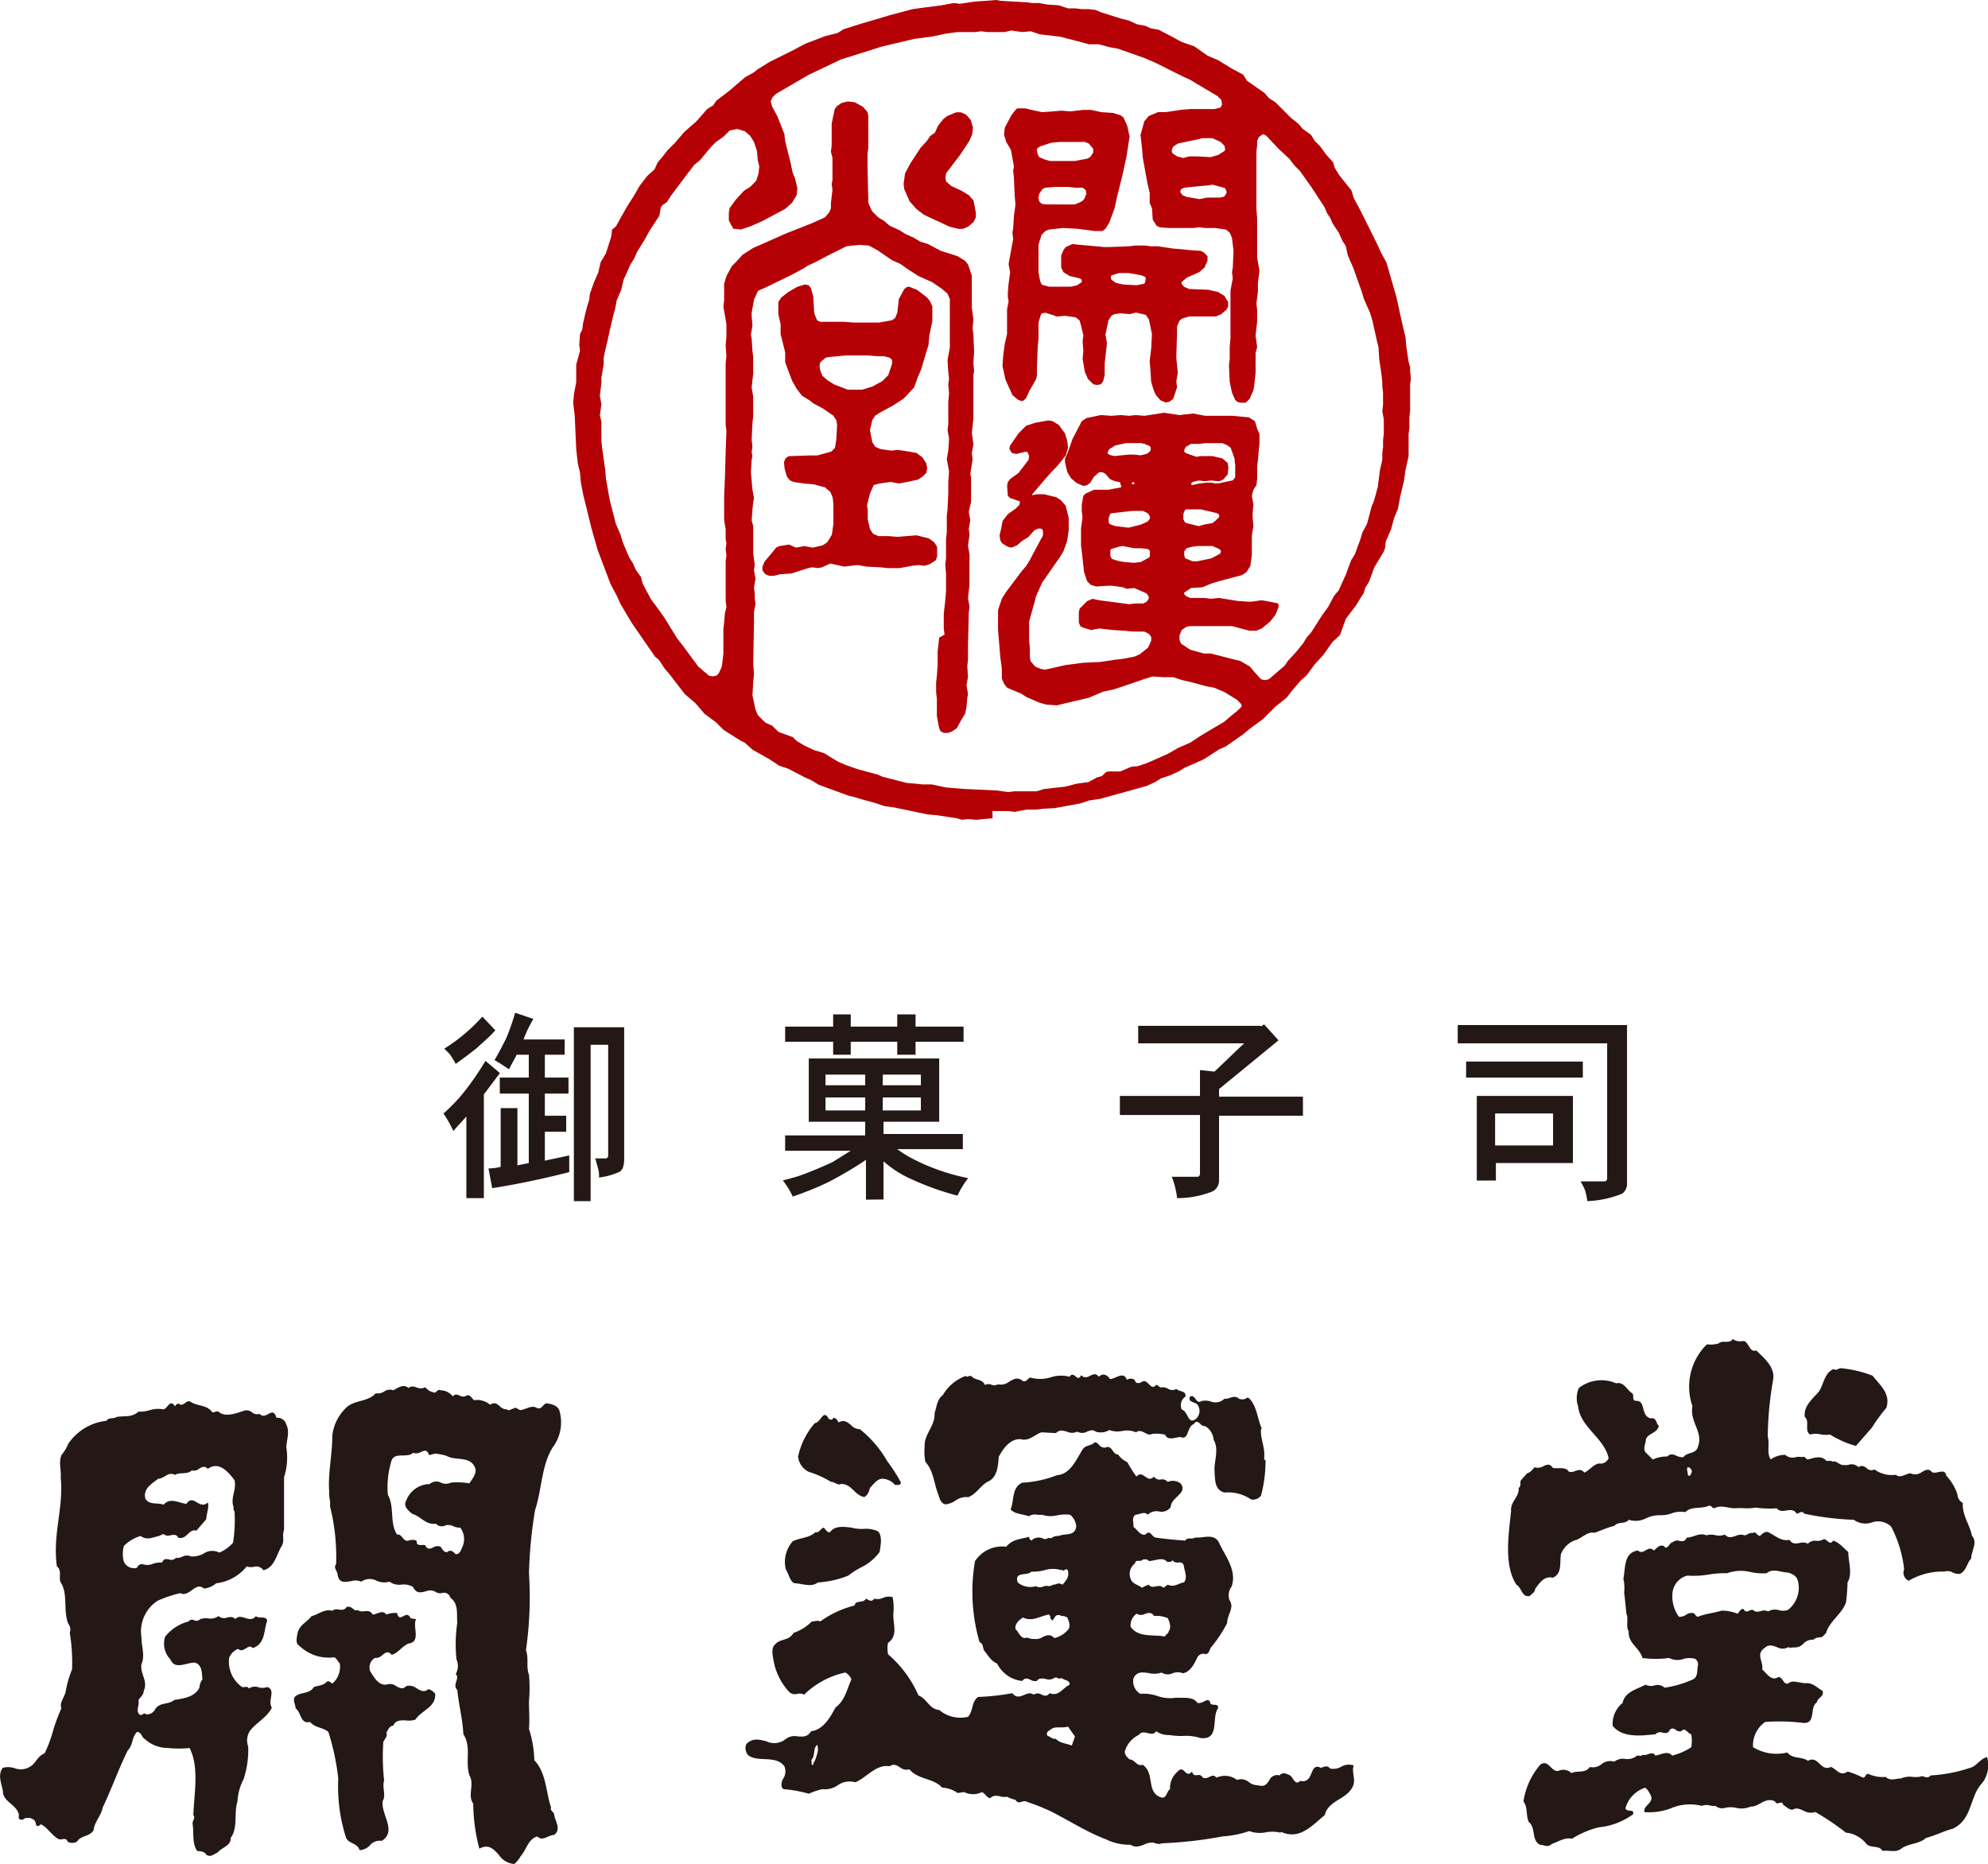 <svg height="98.443" viewBox="0 0 105 98.443" width="105" xmlns="http://www.w3.org/2000/svg"><path d="m97.453 43.018-.483.04-.363.04-.443-.04-.322.04-.282-.081-1.047-.161-.483-.04-1.73-.362-.564-.081-.483-.161-.725-.2-.4-.121-.328-.081-1.531-.564-.4-.242-.362-.161-.846-.443-.483-.161-.483-.322-.926-.524-.4-.362-.242-.121-.886-.564-.4-.4-.6-.443-.483-.564-.564-.483-.806-1.047-.242-.282-.322-.483-.2-.161-1.224-1.776-.6-1.007-.2-.443-.322-.6-.685-1.812-.322-1.128-.447-1.817-.121-.644-.04-.483-.121-.524-.04-.363-.04-.363-.04-.886-.04-.886-.081-.685.04-.443.121-.644v-.926l.2-.725-.04-.322.04-.564.121-.242.04-.322.121-.524.081-.322.121-.4.04-.322.2-.564.242-.564.121-.524.282-.483.282-.886.04-.363.2-.161.564-1.007.2-.322.161-.242.322-.564.4-.524.4-.363.161-.363.242-.282.282-.363.4-.4.483-.564.644-.564.564-.644.322-.2.161-.242.685-.524.846-.725.443-.242.2-.161.322-.2.322-.2 1.208-.6.685-.363 1.047-.4.644-.161.322-.2.886-.282.685-.2.806-.242 1.264-.338.6-.081.926-.121.65-.12.322.04.806-.121.644-.04.483-.04.2.04.644.04.725.04.322.04h.362l.443.081.6.04.483.161h.4l.322.04h.362l.362.04.282.121.886.282.282.081.322.081.443.2.443.081.242.121.443.081.765.4.443.242.685.242.685.483.564.242.725.443.6.322.2.322.926.644.242.282.322.2.846.846.362.282.242.282.443.322.2.322.282.282.322.443.363.4.081.282.242.4.645.806.121.4.322.6.524 1.047.4.806.161.362.322.6.524 1.813.282 1.289.2.846.04.483.121.806.08.282v.2l.04.4-.04.322v1.41l-.04.322v.553l-.04.322v1.168l-.161.725-.081.564-.2.846-.121.644-.2.483-.161.6-.282.644-.04.362-.081.2-.483.806-.282.765-.2.322-.081.282-.161.242-.242.4-.524.685-.081.2-.242.685-.4.363-.483.685-.443.483-.443.6-.282.242-.242.282-.242.282-.282.363-.6.483-.644.644-.765.564-.282.242-.926.644-.362.161-.806.524-.362.161-.644.282-.322.2-.443.2-.483.161-.322.2-.443.2-1.007.282-1.45.4-.564.081-.483.161-1.329.242-.644.04-.322.04h-.524l-.644.121-.322-.04h-.846m.242-1.087.6.081.322-.04h1.168l.4-.121.362-.04.725-.081.644-.161.6-.081.443-.242.282-.081.2-.2.121-.04h.644l.564-.242.363-.04.483-.161.363-.161.725-.322.564-.322.644-.282.483-.322.806-.483.483-.282.282-.242.443-.362.2-.2v-.081l-.04-.081-.2-.2-.644-.4-.564-.242-.443-.081-.725-.2-.524-.121-.462-.151h-.524l-.564-.04-.4.121-1.168.4-.483.161-.564.121-.765.322-1.692.4-.564-.04-.4-.121-.644-.282-.242-.161-.282-.121-.483-.2-.161-.2-.121-.282v-.524l-.081-.6-.081-.967-.04-.483v-1.049l.2-.6.2-.322.846-1.128.242-.282.2-.322.121-.242.282-.524.282-.524v-.242l-.04-.081-.081-.04h-.123l-.2.081-.322.363-.322.2-.282.242-.282.121-.2-.04-.322-.2-.081-.161-.04-.242.081-.322.081-.443.282-.363.4-.282.2-.2.04-.161-.04-.04-.483-.161-.121-.121-.04-.524.04-.2.121-.161.443-.322.524-.685.04-.2-.081-.2-.081-.04-.524.121-.2-.04-.081-.081-.081-.161.04-.161.443-.644.4-.4.483-.161.685-.121.242.04.322.2.322.443.121.4.04.362-.121.4-.282.363-.242.282-.2.2-.322.363-.725.846v.04h.04l.2-.04h.4l.644.161.242.161.242.282.161.644v.644l-.081.564-.2.564-.2.322-.926 1.329-.322.725-.081.322-.081.282-.2.725v1.047l.04.322v.524l.04.2.242.282.282.121.242.04 1.087-.242.926-.121.886-.04.806-.121.362-.04.644-.121.282-.121.448-.36.161-.363v-.2l-.121-.161-.242-.121h-.644l-.362-.04-.644-.04-.725-.081-.443.081-.4-.121-.161-.081-.081-.2v-.524l.04-.2.4-.4.282-.121.4.081.926.121.6.081.362-.04h.4l.161-.081.121-.161v-.129l-.121-.161-.644-.282-.4.04-.2-.081-.564-.081h-.2l-.644.04-.282-.081-.2-.2-.161-.483-.04-.362-.081-.725-.04-.322v-.886l.081-.6-.04-.322v-.363l.081-.443.121-.121.443-.2h.765l.2-.04.443-.081.04-.04-.081-.242-.242-.04-.282-.121-.242-.282-.161-.081h-.161l-.282.242-.2.322-.161.121-.2.04-.363-.161-.282-.242-.2-.322-.121-.524v-.2l.161-.362.242-.685.483-.926.242-.161.765-.161.564.04.483-.04.443.04.362-.04.443.04 1.047-.161.806.121.725-.081.644.121h1.45l.846.081.322.2.121.4.121.282v.524l-.04.363-.04.483-.04.322v.644l-.04.363-.161.242-.081.322.081.443-.04.483v.2l.04.483-.081.483v1.047l-.081.564-.2.322-.242.161-1.208.322-.4.121-.483.2-.6.04-.362.242v.081l.121.121.2.081h.765l.322.04.443-.04.242.04.765.121.644.04.6-.081.644.121.2.04.04.081v.121l-.161.4-.282.362-.443.362-.282.121h-.363l-.322-.081-.6-.161h-2.215l-.2.04-.242.161-.121.282v.242l.081.2.483.322.725.2h.363l1.571.4.483.282.242.282.363.4.2.04.2-.04.564-.483.282-.242.161-.242.443-.483.362-.443.2-.322.242-.282.564-.886.322-.443.322-.6.242-.282.121-.282.242-.524.282-.765.2-.322.282-.765.121-.4.242-.443.242-.926.121-.282.2-.725.121-.926.121-.524v-.362l.04-.322v-.362l.04-.322v-.765l-.081-.443.04-.322v-.644l-.04-.363v-.2l-.04-.4-.121-.806-.04-.644-.081-.322-.242-1.088-.121-.4-.322-.725-.121-.4-.443-1.249-.282-.644-.121-.524-.161-.242-.2-.443-.322-.483-.121-.282-.161-.242-.161-.362-.685-1.047-.6-.846-.29-.292-.282-.363-.564-.524-.644-.685-.161-.081-.081.04-.161.121-.081.2v.242l-.04.322v3.021l.04.483v2.094l.121.685-.081.644v.483l-.081.6.04.322v.656l-.081.725.081.6-.081.322v1.053l-.081.725-.04.2-.2.443-.2.2h-.242l-.2-.04-.121-.121-.161-.363-.121-.564-.04-.886.04-.322v-.644l.04-.483v-2.5l.121-.644-.04-.322.04-.242.04-.886-.081-.685-.121-.282-.2-.161-.564-.081h-.524l-.322-.04-.322.04h-1.289l-.483-.04-.161-.081-.2-.322-.04-.6-.121-.282v-.527l-.121-.524-.242-1.329-.04-.483-.081-.725.2-.725.242-.282.483-.2h.4l.808-.122.483-.04h1.289l.322-.081.081-.161-.04-.242-.2-.2-1.49-.886-.282-.121-.967-.483-.564-.282-.564-.242-1.368-.484-.443-.081-.6-.161h-.524l-.282-.081-1.251-.322-1.05-.12-.483-.161-.443.04-.6-.081-.322.081h-.926l-.322-.04-.322.04h-.932l-.6.081-.765.161-.926.121-1.692.4-2.175.685-1.692.806-1.736 1.008-.2.2-.081.2.081.282.282.524.362.926.04.363.282 1.128.121.564.121.282.121.524-.04.363-.242.4-.362.322-1.208.644-.644.282-.483.161-.4-.04-.121-.2-.121-.242v-.4l.04-.242.322-.443.443-.483.322-.2.322-.322.121-.4.04-.363-.081-.322-.04-.483-.161-.483-.2-.322-.282-.242-.4-.121-.4.081-.322.322-.4.282-.242.242-.242.282-.363.443-.299.237-.4.524-.846 1.128-.2.322-.242.161-.081.121-.081.443-.522.801-.242.443-.4.644-.161.363-.2.322-.363.806-.121.524-.242.564-.081.443-.081.282-.2.846-.121.564-.081.322-.121.564v.363l-.121.685v.282l-.081.685.081.443-.081.6.081.322v1.047l.04.363.161 1.128.04.483.2 1.128.322 1.249.242.564.121.4.2.483.161.363.161.242.161.362.282.4.081.322.121.242.322.6.443.6.282.4.644 1.047.282.363.847 1.147.564.483.2.04.2-.04.121-.121.163-.362.081-.685v-1.286l.04-.363.04-.483.081-.322-.04-.322v-2.094l.04-.322-.04-.322.04-.322-.04-.2v-.524l-.081-.483v-1.291l.04-.886.04-1.41.04-1.128-.04-.322v-3.263l.04-.363-.04-.564.04-.483v-.644l-.161-.926.04-.322v-.886l.121-.4.282-.524.2-.2.362-.4.564-.363.644-.282 1.088-.483 1.329-.524.725-.322.244-.286.081-.2v-.282l.081-.685-.04-.322.04-.2v-1.173l-.081-.322.04-.322v-1.169l.161-.765.121-.161.242-.161.322-.081.363.04.443.242.242.282.04.2v1.693l-.04.322v.764l.04 1.611v.2l.2.443.322.322.322.2.282.242.524.242.322.2.443.2.322.2.4.121.685.363.886.282.4.242.161.2.2.6v1.692l.081.6-.04.483.04.322.04.886-.04.644.04.4-.04.2v2.336l-.081.725.081.6-.081.483.04.322-.121.765.04.2v1.289l-.121.524.081.443-.081.443.04.322-.081.564.081.483v1.571l-.081.725.081.443-.04.322-.04 1.692v.806l-.04.322.04.564-.081.443.081.483-.04.2-.04.483-.075.352-.2.322-.242.443-.242.161-.2.081h-.242l-.161-.081-.081-.161-.121-.644v-.926l-.04-.322v-.524l.04-.363.04-.6v-.686l.081-.725.282-.161-.04-.322v-.765l.04-.363.04-.362.04-.483v-.926l-.04-.483.04-.322v-1.052l.04-.322v-.886l.04-.322.04-.886v-.564l.04-.564-.121-.644.081-.443.04-.644-.081-.443.04-.322v-1.17l.04-.443-.04-.483.04-.282-.04-.363-.04-.644.121-.644v-2.578l-.121-.282-.282-.242-.524-.362-.725-.322-.564-.362-.4-.282-.443-.2-.765-.524-.443-.242-.483-.04-.4.04-.322.04-.967.483-.685.363-.362.161-.242.161-.685.363-1.329.644-.362.161-.04.04-.2.443-.121.685v.2l.04.483-.081.483.04.2.04.644.04.322v.886l-.081.725.081.483v1.047l-.04.363-.04.886.04.322-.04.322.04.2-.04.2-.04.644.04.483.04.443.081.443-.04.242-.04.363-.04.6.081.282v1.45l.081.6-.04.282.081.443-.081.483.04.322v.242l.04.282-.081.443v.564l-.04 2.175.04.564-.04.363-.04.725.161.765.121.282.4.4.363.161.322.322.765.282.2.2.4.242.524.242.524.161.725.443.363.161.685.242 1.047.282.282.121 1.249.322.483.04.363.04h.483l.765.161.483.04.483.04 1.732.081m-10.873-11.46-.6.04-.322.081h-.242l-.2-.081-.161-.2v-.2l.121-.282.242-.282.363-.443.161-.081.524-.081.363.161.443-.081.443.081.524-.121.242-.161.242-.4.081-.564v-1.051l-.04-.362-.121-.282-.282-.242-.6-.161-.483-.04-.564-.081-.2-.081-.161-.2-.121-.4-.04-.362.081-.2.161-.121 1.128-.04h.4l.725-.2.2-.2.073-.452.04-.765-.04-.242-.161-.242-.524-.363-.524-.282-.2-.161-.4-.242-.282-.362-.249-.441-.362-.967v-.524l-.242-.967v-.524l-.121-.524v-.644l.161-.242.362-.282.483-.282.4-.121.2.04.121.161.121.443.04.765.04.2.121.282.161.081h1.289l.483.04h1.329l.685-.121.169-.114.121-.282.04-.363.04-.362.282-.524.161-.121h.121l.4.161.524.4.161.2.121.282v.765l-.161.765-.04.483-.4 1.329-.161.363-.2.564-.564.6-.564.363-.6.322-.322.2-.161.242-.121.524.121.644.161.242.282.121.564.081.322-.04.564.081.443.081.322.242.2.322.04.242-.04.242-.2.2-.242.161-.564.121-.443.081-.443-.081-.564.081-.322.081-.2.443-.161.644.04.2v.524l.121.524.161.242.282.121h.524l.483.04 1.007-.081.644.161.282.2.161.242v.527l-.081.2-.322.2-.282.081-.282-.04-.362.04-.644.121h-.644l-.363-.04-.765-.04-.443-.081-.725.081-.725-.161-.443.2-.2.04-.322-.04-.2.04-.886.282m17.6-.6.483.04.363-.04.443-.242.04-.081v-.242l-.04-.081-.081-.04-.322-.04h-.363l-.644-.121-.2.04-.4.121-.04.081v.282l.081.161.4.121.282.04m3.182-.2.4.161h.242l.765-.161.443-.242.04-.081v-.081l-.081-.081-.362-.161h-.765l-.322.04-.282.081-.121.161v.2l.04.161m-3.665-1.692.685.081.644-.161.362-.161.121-.161v-.121l-.121-.161-.242-.121h-.564l-.362.04-.363.04-.363.04-.081.04-.081.2v.242l.04.081.081.04.242.081m3.746-.161.644.161.282-.081.443-.081.161-.121.2-.2v-.081l-.04-.081-.081-.04-.846-.2h-.765l-.081.04-.081.2v.282l.081.161.081.04m-2.739-2.054-.04-.121-.081.04-.04.04.04.04h.121m3.746-.081h.322l.161.04h.2l.765-.161.121-.161v-.636l-.04-.362-.2-.564-.161-.121-.282-.121h-.886l-.362.04h-.4l-.282.161-.081.161v.081l.081.081.564.2.2-.04h.644l.524.121.282.242.04.242-.04.362-.242.282-.2.081-.443-.04-.322.04-.322-.04-.322.081-.081.081v.04l.081.04.322-.081.362-.04m-4.028-1.49h.242l.363.04.322-.081.161-.121.04-.081v-.121l-.04-.081-.282-.121-.2-.04h-.779l-.564.121-.322.2-.081.161v.081l.161.081.2.04.765-.081m-5.236-3.424-.2.443-.121.121-.121.04-.2-.081-.282-.242-.363-.806-.161-.725.04-.564.081-.6.121-.524v-1.289l.081-.443-.04-.242v-.2l.04-.483.081-.6-.081-.443.081-.443.161-.886-.04-.322.04-.242.04-.644.081-.6-.04-.483-.04-.886-.04-.443.04-.2-.161-.886-.242-.4-.121-.4.04-.363.363-.685.24-.299.081-.04h.4l.322.081.564.121.564-.04.443-.04.483.04.685-.081h.4l.564.121.6.04.4.121.161.121.2.443.121.564-.161 1.047-.227 1.042-.282 1.128-.121.564-.282.765-.2.322-.161.121h-.4l-.926-.121-.765-.04-.725.081-.2.081-.2.2-.161.524v1.45l.081.443.081.2.081.04.322.081h1.158l.322-.081.242-.161v-.081l-.04-.081-.081-.04-.524-.121-.322-.2-.121-.242v-.644l.121-.282.121-.161.363-.161.322.04.483.04.846.081h.282l1.047-.04.322-.04h.524l.322.04h.362l.806.121.483.04.363.04.6.04.161.081.2.2v.242l-.161.363-.282.242-.644.282-.282.242v.081l.121.161.282.121 1.007.04.524.121.322.2.2.322v.242l-.081.161-.282.242-.282.121h-1.41l-.4.121-.121.121-.121.282v.4l-.04 1.249.081.806-.081.443.04.322-.2.6-.2.161-.2.04-.282-.121-.242-.282-.121-.282-.121-.4-.04-.644-.04-.443.081-.685.04-.765-.161-.765-.161-.242-.524-.121-.322.081-.483-.04-.322.04-.161.081-.161.242-.161.765.081.443-.081.725-.04.322v.644l-.081.322-.121.161-.2.04-.2-.04-.282-.282-.161-.363-.121-.685.04-.443-.04-.483.04-.322-.122-.513-.081-.282-.2-.161-.564-.081-.443.04-.2-.081-.4-.121-.2.04-.04.081-.121.4v.886l-.04.363-.04 1.128v.4l-.04.2-.322.564m-9.626 0h.765l.524-.161.524-.282.322-.322.2-.6v-.2l-.121-.121-.322-.081h-.362l-.483-.04h-1.176l-.362.04-.483.04-.2.04-.282.242-.04.2.04.242.121.282.282.242.322.2.725.282m14.54-5.558.725.04.4-.081.04-.081.04-.2-.04-.081-.2-.081-.685-.121h-.483l-.4.121-.04.081v.082l.04.081.242.161.363.081m-9.183-3.061-.6-.282-.443-.2-.322-.161-.362-.282-.362-.4-.282-.644-.04-.282.081-.564.282-.524.524-.806.363-.4.161-.242.242-.161.161-.363.282-.362.2-.161.483-.2h.242l.282.121.242.282.121.4-.04.363-.161.363-.483.725-.732.961-.04.242.04.2.282.242.524.242.4.242.242.282.121.644v.242l-.121.242-.282.242-.282.121h-.244l-.483-.121m5.881-1.168h.765l.363-.161.121-.121.121-.282-.04-.2-.161-.121h-.4l-.322-.04h-.765l-.483.04-.161.081-.161.242-.04.2.04.2.121.121.2.04h.806m7.733-.363h.685l.2-.04.081-.081.081-.161-.081-.2-.081-.04-.6-.161-.2.04-.483.04-.806.081-.161.081-.04.081v.079l.121.161.2.081.685.121.4-.081m-8.3-1.933h1.324l.644-.121.161-.081.161-.242v-.2l-.242-.282-.2-.081h-1.289l-.483.04-.6.2-.161.121v.081l.04.2.081.161.282.121.282.081m7.774-.242.725.04.4-.121.322-.2.04-.081-.04-.2-.2-.2-.443-.2h-.524l-.322.081-.967.2-.241.159-.081.161v.121l.04.081.242.161.322.081.322-.081h.4" fill="#b50005" transform="translate(-45.027 .2)"/><path d="m-1561.26-7309.057c-.282-.315-.552-.625-1.049-.35a9.521 9.521 0 0 1 -.323-2.38c-.321-.441.082-1.007-.2-1.488-.241-.726.12-1.492-.322-2.18-.039-.8-.241-1.527-.321-2.334-.282-.28.159-.6-.082-.844a.853.853 0 0 0 .041-.767 7.672 7.672 0 0 1 .041-1.934c-.041-.48.08-1.007-.364-1.326a.346.346 0 0 0 -.442-.248.441.441 0 0 1 -.364-.077.614.614 0 0 0 -.5-.011c-.251.062-.5.126-.666-.231a.949.949 0 0 0 -.6-.128.886.886 0 0 1 -.645-.153.992.992 0 0 1 -.682-.051.773.773 0 0 0 -.809.051.776.776 0 0 0 -.544-.026c-.317.053-.631.108-.705-.336 0-.2-.241-.365-.079-.562a10.919 10.919 0 0 0 -.323-3.063c.041-.281-.079-.521-.039-.763-.082-.928.162-1.933.162-2.98a2.438 2.438 0 0 1 .684-1.412c.442-.48 1.167-.32 1.611-.806a.667.667 0 0 0 .443-.094.517.517 0 0 1 .482-.067c.241-.118.524-.362.806-.118.145-.127.28-.078.425-.032a.546.546 0 0 0 .462-.009.746.746 0 0 0 .482.28c.121 0 .161-.2.323-.121a.836.836 0 0 1 .644.323c.127-.149.245-.093.368-.042a.326.326 0 0 0 .358 0c.2-.078.281.161.4.243a1.052 1.052 0 0 1 .846.242c.233-.165.372-.042.519.081a.477.477 0 0 0 .368.16c.12.121.241-.041.362-.041.121-.12.241.081.361.081.283-.04.605-.281.846-.119.281.119.323-.2.524-.24.282.038.6.12.684.4a2.208 2.208 0 0 1 -.362 1.935c-.6.966-.564 2.214-.926 3.3a23.415 23.415 0 0 0 -.323 3.342 19.682 19.682 0 0 1 -.161 4.07c.161.4 0 .887.161 1.287a8.18 8.18 0 0 1 0 1.411c0 .481.041.966 0 1.451a5.89 5.89 0 0 1 .282 1.653c.645.685.605 1.688.887 2.5-.081.16.16.243.16.362.041.363.4.765 0 1.087-.321 0-.6.364-.885.08-.484.12-.564.684-.887 1.047a1.416 1.416 0 0 1 -.321.4.622.622 0 0 1 -.067 0 1.044 1.044 0 0 1 -.741-.453zm-2.3-15.9c.241 0 .282-.246.364-.407a1 1 0 0 0 -.123-1 .753.753 0 0 1 -.358-.069.593.593 0 0 0 -.406-.055.424.424 0 0 1 -.523-.081c-.524.081-.805-.4-1.249-.523-.2-.16-.485-.4-.323-.684a1.345 1.345 0 0 1 1.248-.888.51.51 0 0 1 .589-.073.639.639 0 0 0 .54-.005 3.8 3.8 0 0 1 .966.042c.12-.2.362-.445.323-.767-.243-.724-1.048-.4-1.531-.687a3.527 3.527 0 0 0 -.6-.12l-.323.083c-.1-.319-.251-.242-.437-.161a.5.5 0 0 1 -.409.037c-.321.325-1.047-.119-1.167.525a4.666 4.666 0 0 0 -.162 1.691c.364.647.081 1.493.485 2.1.134-.018.214.07.29.165s.166.2.313.158c.12-.041.364-.082.443.041-.031.2.125.194.276.189a.642.642 0 0 1 .167.012c.116.258.262.185.428.114a.424.424 0 0 1 .378-.036c.08.083.161.325.362.282a.208.208 0 0 1 .144-.067c.109-.007.213.1.298.185zm-13.171 15.868c-.12-.2-.323-.165-.484-.2-.282-.4-.16-.964-.242-1.451 0-.161.162-.282.042-.442.04-1.129.32-2.539-.2-3.542a5.312 5.312 0 0 1 -1.128 0 1.817 1.817 0 0 1 -1.248-.484c-.159-.082-.159-.364-.4-.364-.282.282-.2.685-.482.967-.485.965-.846 2.014-1.328 3.021-.082.443-.443.767-.484 1.208-.242.363-.644.242-.885.605a.521.521 0 0 1 -.484 0c-.047-.168-.165-.153-.288-.137a.307.307 0 0 1 -.235-.027c-.364-.24-.522-.563-.887-.763-.08.078-.162.121-.241.078-.041-.12-.041-.318-.241-.362-.082-.079-.241-.04-.364-.04-.08.083-.121.083-.241.083-.12-.044-.08-.165-.08-.284-.161-.564-.846-.644-.846-1.248-.08-.4-.282-.847 0-1.207a1.118 1.118 0 0 1 .619.019.912.912 0 0 0 .791-.063c.321-.16.4-.562.8-.723a7.341 7.341 0 0 0 .482-1.328 11.081 11.081 0 0 1 .4-1.049c-.121-.322.2-.6.243-.967a5.507 5.507 0 0 1 .321-1.085 9.82 9.82 0 0 0 -.12-1.935.513.513 0 0 0 -.08-.482c-.282-.683 0-1.573-.4-2.176-.12-.239.08-.646-.2-.846-.241-1.69.362-3.062.2-4.712.039-.359-.12-.765.039-1.166a2.462 2.462 0 0 0 .364-.606 2.806 2.806 0 0 1 2.014-1.208c.12-.2.363-.081.523-.2.444-.08.805.041 1.169-.283a1.852 1.852 0 0 0 .578-.073 1.533 1.533 0 0 1 .75-.047c.241-.079.323-.564.605-.16.041-.122.2-.2.282-.081.282 0 .321-.324.6-.12.364.2.807.12 1.087.521.122 0 .2-.081.323-.04.362.323.927.083 1.329-.041a.433.433 0 0 1 .435.073.455.455 0 0 0 .41.089c.159.161.313.083.45.008.173-.092.322-.187.437.194a.489.489 0 0 1 .523.36c.2.4 0 .85 0 1.211a3.409 3.409 0 0 1 -.121 1.57v2.782c-.121.32.041.563-.121.846-.282.444-.362 1.128-.967 1.286a.461.461 0 0 0 -.519-.18.78.78 0 0 1 -.368-.021 2.427 2.427 0 0 1 -1.61.888 1.18 1.18 0 0 1 -.643.28c-.238-.213-.44-.063-.65.089-.184.131-.374.266-.6.151a6.352 6.352 0 0 0 -1.208.406 1.94 1.94 0 0 0 -.846 1.931c0 .485.2.968 0 1.412-.082.524.362.886.121 1.409 0 .2-.161.322-.282.486.08.281-.2.641.121.8.079 0 .2-.163.281-.042a.5.5 0 0 0 .444-.2c.241-.481.723-.278 1.047-.559.523-.083 1.087-.164 1.328-.648a.861.861 0 0 1 .161-.442c-.039-.323 0-.766-.4-.884-.482 0-1.046.4-1.287-.163a1.194 1.194 0 0 1 -.282-1.208 2.319 2.319 0 0 1 1.249-.805c.079-.12.179-.092.285-.062a.259.259 0 0 0 .317-.059 1 1 0 0 1 .413-.039.709.709 0 0 0 .554-.122.447.447 0 0 0 .458.077c.156-.03.307-.058.429.083.153-.176.337-.115.521-.059s.4.128.566-.1c.161.161.523-.04.6.242-.2.52-.08 1.207-.765 1.45-.121-.142-.243-.061-.368.016s-.257.163-.4.023a.822.822 0 0 0 -.482.483 1.646 1.646 0 0 0 .685 1.533.413.413 0 0 0 .139 0c.085-.012.172-.025.223.079a.559.559 0 0 1 .507-.065.72.72 0 0 0 .46-.014c.484.158 0 .722.243 1.084-.2.484-.846.809-1.169 1.249a.935.935 0 0 0 -.079.808 4.92 4.92 0 0 1 -.244 1.729 2.813 2.813 0 0 0 -.321 1.171c-.2.6.039 1.407-.364 1.932.041.4-.442.483-.685.765-.145.06-.271.18-.421.18a.33.33 0 0 1 -.175-.061zm-4.35-16.312a1.518 1.518 0 0 0 0 .846.591.591 0 0 0 .685.317.3.3 0 0 1 .282-.2.777.777 0 0 0 .576-.019 1.281 1.281 0 0 1 .472-.063c.085-.218.219-.189.362-.163a.332.332 0 0 0 .363-.078.773.773 0 0 0 .34-.064.523.523 0 0 1 .466-.017 1.207 1.207 0 0 0 .652-.144.809.809 0 0 1 .838-.058 1.9 1.9 0 0 0 .725-.523 7.606 7.606 0 0 0 .08-1.652c-.041-.04-.08-.2-.041-.2-.2-.524.161-.925.041-1.449-.362-.487-.846-1.007-1.41-.6-.182-.181-.313-.092-.461-.006a.422.422 0 0 1 -.386.089c-.241.239-.644.077-.885.239-.364-.2-.564.2-.887.2-.361.281-.805.525-.684 1.047.2.362.646.2.966.323.364-.4.806-.081 1.208-.042.188-.293.366-.185.556-.074.173.1.359.2.572 0 .081.281-.08.6-.08.883l-.523.605c-.2-.058-.327.063-.46.188s-.282.255-.507.175c-.09-.179-.239-.149-.389-.119-.122.024-.247.048-.337-.042-.12-.04-.161.041-.282.08-.362.081-.644.243-.966 0a2.022 2.022 0 0 0 -.884.522zm93.227 16.109a2.2 2.2 0 0 0 -.345 0c-.2-.322-.6-.117-.847-.362a1.575 1.575 0 0 0 -1.087-.6 13.78 13.78 0 0 0 -1.612-1.088.75.75 0 0 1 -.619-.07c-.2-.087-.382-.177-.589-.052-.2 0-.321-.162-.482-.242-.043-.167-.126-.139-.215-.114s-.171.047-.229-.086c-.523-.244-.806.28-1.29.28a1.21 1.21 0 0 1 -.761.062 1.345 1.345 0 0 0 -.648.019.567.567 0 0 1 -.444-.122.782.782 0 0 1 -.288-.02.7.7 0 0 0 -.437.02 2.532 2.532 0 0 0 -1.631.129 3.2 3.2 0 0 1 -1.389.2c-.121-.364.6-.484.281-.97a.964.964 0 0 0 -.241-.321 1.58 1.58 0 0 0 -1.048 1.087c.082.242.484 0 .4.322a3.7 3.7 0 0 1 -1.811.686 4.788 4.788 0 0 0 -1.41.6c-.4-.079-.726.164-1.087.284-.161.2-.4.041-.6.041-.482-.242-.2-.885-.6-1.207-.16-.365-.039-.767-.28-1.088a3.87 3.87 0 0 1 .885-1.936c.249-.182.4-.029.552.123.119.118.239.235.415.2a.605.605 0 0 1 .685.123c.282-.165.725.037.967-.327a.711.711 0 0 0 .615-.146.725.725 0 0 1 .674-.133.75.75 0 0 1 .584-.147.777.777 0 0 0 .624-.176c.12 0 .241.04.282-.04a.489.489 0 0 0 .3-.035c.147-.046.288-.095.386.075.282-.04.644-.282.885 0a3.175 3.175 0 0 0 1.008-.442 1.937 1.937 0 0 0 0-.685c-.2-.04-.321-.4-.523-.163a.312.312 0 0 1 -.286-.065c-.1-.065-.184-.126-.319-.014-.086.217-.233.188-.386.159a.349.349 0 0 0 -.379.084c-.766.079-1.733.2-2.256-.444a1.417 1.417 0 0 1 .523-1.208c.123-.6.767-.726 1.21-.966a.665.665 0 0 0 .466.042.526.526 0 0 1 .54.117 5.533 5.533 0 0 0 1.41-.4c.4-.121.282-.525.362-.807a.364.364 0 0 0 -.159-.32 1.159 1.159 0 0 0 -.621.009.948.948 0 0 1 -.748-.051 5.5 5.5 0 0 1 -1.411 0c-.162-.564-.766-.766-.726-1.409-.161-.24 0-.644-.12-.925-.041-.4-.079-.806-.121-1.129a2.155 2.155 0 0 0 -.04-.724c.12-.568 0-1.37.766-1.492.156.138.284.064.413-.009s.265-.156.431.009c.161-.119.282-.322.525-.239.2.281.283-.2.483-.2a.343.343 0 0 1 .347-.066c.147.023.289.049.378-.175.362 0 .644-.283 1.046-.12a.858.858 0 0 1 .458-.01.808.808 0 0 0 .509-.03c.181.2.378.139.581.07a.62.62 0 0 1 .468-.03c.121 0 .241-.163.442-.12.123-.123.2.12.363.159.12-.12.323-.32.523-.159.323.159.605.442 1.046.361.137.229.329.2.527.164a.6.6 0 0 1 .44.037.509.509 0 0 1 .443-.152.643.643 0 0 0 .4-.09c.161 0 .322.364.484.082.321.08.564.4.806.6 0 .525.241 1.126-.041 1.61a9.7 9.7 0 0 1 -.08 1.046c-.2.607-.886 1.009-1.048 1.612-.12.124-.159.2-.281.24a.544.544 0 0 0 -.4.124.637.637 0 0 0 -.515.2.624.624 0 0 1 -.572.2l-.039.042a.145.145 0 0 0 -.082-.042c-.025.069-.035.044-.055.02s-.034-.039-.066-.02a.637.637 0 0 1 -.6-.012c-.219-.078-.433-.161-.646.054-.482.321-.041.724-.121 1.13.242.2.483.642.847.4.282 0 .282.527.6.285.2-.122.564.038.847.038.364-.038.6.241.887.4.12.322-.282.365-.282.6-.443.281 0 1.208-.805 1.09a10.482 10.482 0 0 0 -1.933-.044 1.5 1.5 0 0 0 -.646 1.332 2.357 2.357 0 0 0 1.813.281c.282.364.766.2 1.087.443.286-.164.448 0 .611.152s.321.309.6.168c.321.124.482.526.885.246a4.5 4.5 0 0 1 .805.32c.162 0 .12-.2.282-.2a1.809 1.809 0 0 0 .928.162c.241.241.523.082.8.082a1.145 1.145 0 0 1 .613-.082 2.188 2.188 0 0 0 .353 0 .36.36 0 0 1 .279-.007.256.256 0 0 0 .325-.071 7.849 7.849 0 0 0 2.215-.447c.282-.16.444-.443.766-.52a1.537 1.537 0 0 1 -.363 1.489c-.565.725-.444 1.814-1.45 2.294-.484.122-.926.365-1.41.484-.363.322-.846.282-1.249.522a.656.656 0 0 1 -.494.169c-.071.002-.14 0-.21-.006zm-11.423-13.733a1.85 1.85 0 0 0 .323 1.369.572.572 0 0 0 .376-.1.534.534 0 0 1 .35-.1c.121 0 .159.2.28.2.4-.16.846-.2 1.249-.321a2.207 2.207 0 0 1 .846.161c.12-.122.161-.283.323-.242.075.175.185.128.3.081a.285.285 0 0 1 .187-.042c.13.13.272.1.421.063a.5.5 0 0 1 .386.018.7.7 0 0 1 .56-.066.8.8 0 0 0 .487-.015 1.486 1.486 0 0 0 .523-1.53c-.079-.281-.282-.362-.523-.442-.361 0-.806-.247-1.128.037a3 3 0 0 1 -.827-.057 2.162 2.162 0 0 0 -1.268.057 5.155 5.155 0 0 0 -.977.07 4.6 4.6 0 0 1 -1.116.055 1.04 1.04 0 0 0 -.769.806zm-69.359 13.695c-.121-.4-.605-.325-.725-.686a8.9 8.9 0 0 1 -.4-3.1 12.714 12.714 0 0 0 -.523-2.458c-.283-.244-.685-.2-.967-.525-.523.123-.444-.482-.764-.724 0-.2-.161-.4-.041-.6.282-.281.764-.121 1.008-.521.24-.083.523-.083.684-.284a.149.149 0 0 1 .184.031c.041.035.08.069.136.048a1.178 1.178 0 0 0 .364-1.044c-.123-.123-.161-.244-.282-.323a2.232 2.232 0 0 1 -1.853-.606c-.242-.12-.121-.524-.08-.724.121-.4.482-.524.724-.844.364-.083.685-.4 1.09-.281a.408.408 0 0 1 .354-.063c.151.016.3.036.411-.141a.337.337 0 0 1 .315.085c.092.07.163.137.249.077a.512.512 0 0 0 .376.065c.161-.015.315-.031.429.175.241 0 .523-.28.725 0a1.306 1.306 0 0 1 .564-.082c.081.31.206.237.341.166s.264-.137.382.118l.283.041c-.2.4.282 1.208-.4 1.288-.361.162-.524.483-.885.6-.193-.24-.339-.111-.505.015a.47.47 0 0 1 -.382.146.581.581 0 0 0 -.241.726c.2.28.4.725.846.685a.527.527 0 0 1 .509.075c.186.1.362.2.538 0a.642.642 0 0 1 .555.121c.205.12.391.239.613.04a.723.723 0 0 1 .362.242c.041.724-.685.846-1.046 1.368a1.078 1.078 0 0 1 -.479.045c-.282-.011-.566-.026-.691.278-.2 0-.282.244-.361.364.079.2-.082.322-.161.482a11.534 11.534 0 0 0 .041 2.055c-.121.361.121.766-.081 1.088-.08.723.767 1.568-.039 2.093a.679.679 0 0 0 -.627.231.773.773 0 0 1 -.5.255zm40.721-.283a2.824 2.824 0 0 1 -1.288-.282c-1.048-.4-1.974-1.008-2.941-1.491a10.923 10.923 0 0 0 -1.208-.482.354.354 0 0 0 -.313-.015c-.119.037-.219.075-.333-.108a1.452 1.452 0 0 1 -.442-.16.739.739 0 0 1 -.341-.017c-.194-.037-.4-.074-.546.1-.2-.041-.282-.283-.443-.324a1.054 1.054 0 0 1 -.926 0c-.121 0-.242.041-.362.041a1.518 1.518 0 0 0 -.808-.281c-.482-.523-1.246-.4-1.731-.965a.554.554 0 0 1 -.5-.106c-.17-.107-.327-.208-.541-.055-.726-.123-1.21.6-1.814.845a1.086 1.086 0 0 0 -.934.162 1.17 1.17 0 0 1 -.8.2 3.846 3.846 0 0 0 -.724.241 7.056 7.056 0 0 0 -1.33-.241c-.162-.08-.121-.362-.039-.525a.7.7 0 0 0 .08-.682c-.444-.6-1.329-.2-1.892-.565a.559.559 0 0 1 -.121-.6c.325-.348.693-.25 1.059-.155a.956.956 0 0 0 1.034-.126.77.77 0 0 1 .621-.133c.268.02.531.04.709-.271.643-.08 1.005-.723 1.287-1.249.526-.4.6-.966.846-1.49a.719.719 0 0 0 -.321-.363 4.428 4.428 0 0 0 -2.177 1.168.551.551 0 0 0 -.37-.04.426.426 0 0 1 -.435-.12 3.238 3.238 0 0 1 -.805-1.612c-.041-.241-.162-.683.081-.885.28-.322.724-.165.967-.605a2.424 2.424 0 0 0 .964-.6c.161 0 .323-.08.444 0a5.334 5.334 0 0 1 1.813-.846c.082-.322.444-.083.605-.361.162.079.282.2.443 0a.662.662 0 0 0 .452-.04.758.758 0 0 1 .513-.041 2.924 2.924 0 0 1 .041.843c-.041.566.282 1.168-.283 1.574a1.582 1.582 0 0 0 0 .6 6.107 6.107 0 0 1 1.61 2.178c.444.158.564.724 1.09.763a1.742 1.742 0 0 0 1.53.362c.281-.325.16-.766.524-1.047a12.65 12.65 0 0 0 1.813-.2c.2.265.407.181.617.094.171-.071.346-.142.509-.014a.366.366 0 0 1 .409-.006c.145.057.286.119.437-.075.484.2.685-.283 1.049-.441.039-.242-.282-.242-.444-.363-.066.062-.119.038-.18.007a.194.194 0 0 0 -.184-.007.5.5 0 0 1 -.449.055c-.176-.032-.35-.067-.477.106a.475.475 0 0 1 -.323-.059c-.153-.069-.3-.135-.442.059a1.679 1.679 0 0 1 -1.33-.924c-.321-.123-.482-.445-.685-.686-.08-.162-.039-.363-.241-.443a9.543 9.543 0 0 1 -.241-4.271 1.707 1.707 0 0 1 1.651-.767c.322-.4.764-.4 1.208-.522 0 .121.081.162.12.2a.541.541 0 0 1 .6-.119.226.226 0 0 0 .235.006.242.242 0 0 1 .208-.006.522.522 0 0 1 .4-.124c.321-.159.885.04.926-.525a.9.9 0 0 0 -.323-.6 2.237 2.237 0 0 0 -.674.029 1.445 1.445 0 0 1 -.815-.029 1.094 1.094 0 0 1 -.253 0 .558.558 0 0 0 -.432.079c-.362-.119-.765-.119-.967-.361.2-.482.041-1.127.6-1.408a5.942 5.942 0 0 0 1.852-.4c.685-.04 1.008-.806 1.331-1.329.159-.284.482-.2.643-.4.107-.017.174.059.252.138a.35.35 0 0 0 .433.1c.282 0 .282.4.564.4a1.168 1.168 0 0 0 .483.4 7.817 7.817 0 0 0 .484.766c.18-.2.321-.1.462 0s.282.2.464 0a.357.357 0 0 0 .374.154.353.353 0 0 1 .352.128.68.68 0 0 1 .685.083c.4.522-.523.722-.523 1.248a.6.6 0 0 1 -.619.229.655.655 0 0 0 -.591.171c-.2-.2-.441 0-.644 0-.241.161-.08.446-.12.646.2.121.361.482.644.4.243-.282.323.12.525.161.523.081 1.047.121 1.57.162.067-.115.174-.113.282-.113a.375.375 0 0 0 .241-.049 2.127 2.127 0 0 0 .406-.021c.325-.036.644-.075.842.263.323.724.967 1.452.685 2.335a.784.784 0 0 0 -.12.726c.282.4-.12.765-.12 1.207a6.805 6.805 0 0 1 -.887 1.332c-.039.12-.08.281-.241.321a.353.353 0 0 0 -.444.163c-.159.323-.361.765-.764.843a.735.735 0 0 0 -.548 0 .593.593 0 0 1 -.581-.04 1.16 1.16 0 0 1 -.671.03c-.337-.046-.652-.1-.819.294a.779.779 0 0 0 .361.8 2.348 2.348 0 0 1 .9.113 2 2 0 0 0 1 .091c.088.006.188.006.293.006.311 0 .651 0 .833.274a.485.485 0 0 0 .323-.071c.167-.081.31-.163.362.11.123.121.443-.039.4.242-.364.485.12 1.693-.928 1.572a2.392 2.392 0 0 0 -.9-.112 3.7 3.7 0 0 1 -.752-.05 1.065 1.065 0 0 1 -.685-.2c-.121.181-.282.139-.448.1s-.337-.082-.478.1a1.378 1.378 0 0 0 -.725.845c-.039.2.121.325.241.446.282 0 .4.4.687.279.684.446.16 1.49 1.006 1.732.282.041.241-.283.444-.443a1.159 1.159 0 0 1 .4-.924c.18-.2.28-.1.382 0s.2.2.382 0c.063.211.172.2.285.185a.233.233 0 0 1 .28.135.414.414 0 0 0 .348-.04c.128-.06.241-.122.378.04a1.061 1.061 0 0 1 1.088.12.627.627 0 0 1 .629.119.821.821 0 0 0 .5.165c.327.1.446-.079.568-.259a.462.462 0 0 1 .56-.263c.079-.162.32-.121.443-.043.282.043.321.644.644.324a.371.371 0 0 0 .4-.083c.241-.2.2-.847.685-.6.161-.044.323-.164.484.037a.869.869 0 0 0 .589-.095.771.771 0 0 1 .658-.065c-.121.365.123.724-.039 1.088-.323.724-1.29.724-1.49 1.531-.684.562-1.33 1.33-2.3.885l-.039.043a1.844 1.844 0 0 0 -.763-.02 1.629 1.629 0 0 1 -.889-.064 5.32 5.32 0 0 1 -1.41.283 21.743 21.743 0 0 1 -3.223.363c-.121.081-.321 0-.444-.041a1.029 1.029 0 0 0 -.472.106 1.218 1.218 0 0 1 -.425.108.57.57 0 0 1 -.288-.095zm-16.875-4.469c.079.038-.041.321.12.239a.311.311 0 0 1 .08-.2c.082-.242.244-.6.121-.846-.239.203-.077.605-.318.808zm13.775-.769c.039-.16.121-.322.162-.481l-.364-.521c-.241.079-.564 0-.805.079-.161.121-.4.2-.282.4.121.042.282.2.443.163.203.241.567.241.849.362zm-1.563-5.724c.211-.1.423-.191.635.047a1.371 1.371 0 0 0 .726-.442c.162-.2.041-.445-.038-.648a.565.565 0 0 0 -.323-.077c-.082-.083-.162-.04-.241-.04-.122.08-.122.2-.243.282-.039-.081-.121-.122-.08-.2l-.08-.122c-.484.083-.886.4-1.371.16-.2.124-.442.325-.4.605.161.162.243.442.484.485.066-.047.165-.018.263.011a.454.454 0 0 0 .219.028.642.642 0 0 0 .451-.087zm4.664-.556c.4.6 1.249.4 1.813.521.041-.118.2-.161.2-.281.159-.2.039-.484-.041-.685a1.463 1.463 0 0 0 -.725-.12c-.155-.22-.32-.165-.493-.108a.435.435 0 0 1 -.433-.012.743.743 0 0 0 -.318.687zm1.733-2.056c.079-.042.159-.123.241-.162.323.162.564-.08.846-.122.2-.239.038-.563 0-.846-.045-.216-.159-.21-.289-.207a.309.309 0 0 1 -.316-.115c-.08.121-.2.083-.282.083-.241-.283-.644-.043-.966-.043-.08-.118-.2-.082-.321-.082-.036.072-.124.072-.206.072-.1 0-.2 0-.2.132a.689.689 0 0 0 -.24.806c.081.28.4.322.6.483a2.615 2.615 0 0 1 .362-.162c.1.146.238.119.38.091a.9.9 0 0 1 .164-.021.3.3 0 0 1 .23.095zm-7.695-.284a1.041 1.041 0 0 0 .966.2.412.412 0 0 0 .38.021.492.492 0 0 1 .306-.021c.121 0 .242-.121.321-.079a.368.368 0 0 1 .4 0c.161-.2.364-.4.282-.726-.043-.124-.106-.089-.168-.053s-.116.069-.153-.026l-.041.037a1.506 1.506 0 0 0 -.9.01 2.538 2.538 0 0 1 -.671.072c-.235.247-.92-.036-.719.568zm26.342.122c-.685-1.047-.4-2.7-.282-3.907-.041-.484.443-.726.4-1.209.161-.079.041-.281.121-.4l.323-.363c.162-.04.282-.2.4-.323a.553.553 0 0 0 .45-.052c.188-.084.351-.169.517.093a2.4 2.4 0 0 0 .278.007c.233 0 .451-.009.568.192a.544.544 0 0 0 .329-.042c.167-.055.329-.113.477.085.282-.12.443-.4.766-.485a.462.462 0 0 0 .523-.28c-.243-1.089-1.49-1.612-1.613-2.74a1.328 1.328 0 0 1 .041-.965 1.942 1.942 0 0 1 1.974-.244c.4-.119.6.4.846.523.121.121-.041.325.16.4.6-.041.243.765.807.927.321-.082.282.281.441.4-.121.4-.523.362-.685.685 0 .242-.16.444-.039.687l.4.4a1.75 1.75 0 0 1 .765-.159c.172-.175.331-.106.5-.035a.7.7 0 0 0 .346.073c.2-.28.644-.16.764-.523.323-.808-.441-1.326-.28-2.175a3.124 3.124 0 0 1 .764-3.264 1.608 1.608 0 0 0 .6-.04.467.467 0 0 1 .358-.091c.159 0 .319 0 .406-.15a.646.646 0 0 0 .46.117.587.587 0 0 1 .184 0c.243.2.282.6.6.485.443.444 1.007.883.887 1.568a18.234 18.234 0 0 0 -.282 2.982c.121.4-.081.845.159 1.208a1.258 1.258 0 0 1 .767-.24.569.569 0 0 0 .55.119.849.849 0 0 1 .335 0c.161-.08.2.121.323.121.282-.079.725-.24.966.082.08 0 .241-.039.323.039.162-.078.321.121.483.163a1.021 1.021 0 0 0 .361 0 .5.5 0 0 1 .525.123c.184-.124.307-.039.432.05a.341.341 0 0 0 .414.07 1.538 1.538 0 0 0 1.126.282c.244.2.484-.04.767-.08a.573.573 0 0 0 .6-.059c.2-.111.37-.221.564.019a.733.733 0 0 0 .306-.017c.2-.041.392-.082.419.176a2.6 2.6 0 0 1 .6 1.007.548.548 0 0 0 .282.445c-.04.644.362 1.127.483 1.73.323.364-.041.807-.041 1.21-.242.241-.242.643-.6.805a.8.8 0 0 1 -.376-.073.52.52 0 0 0 -.429-.049 3.5 3.5 0 0 0 -1.894.484.461.461 0 0 1 -.241-.6 6.341 6.341 0 0 0 -.685-2.257.99.99 0 0 0 -1.035-.218 1.036 1.036 0 0 1 -.937-.144 15.03 15.03 0 0 1 -2.619-.324c-.122-.2-.282 0-.4 0-.147-.232-.349-.2-.55-.167-.182.029-.364.057-.5-.116a5.507 5.507 0 0 1 -1.128-.038 2.449 2.449 0 0 1 -.628.031 3.369 3.369 0 0 0 -.459.006c-.362 0-.725-.2-1.088 0-.12 0-.161-.2-.323-.12-.4.161-.885 0-1.208.325a1.309 1.309 0 0 0 -.728.067 1.644 1.644 0 0 1 -.6.093 1.7 1.7 0 0 0 -.72.151 1.2 1.2 0 0 1 -.932.092c-.2.241-.564.078-.766.319-.362.084-.685.243-1.047.366-.4-.08-.685.32-1.046.4a1.276 1.276 0 0 0 -.726.727c-.081.441.08 1.046-.443 1.248-.444-.12-.725.32-.926.6 0 .162-.162.241-.282.367a.556.556 0 0 1 -.087.006c-.331.01-.349-.457-.612-.603zm9.023-6c.039.084 0 .287.121.243.08-.04.08-.119.12-.2a.246.246 0 0 0 -.188-.246c-.048-.003-.08.052-.05.201zm-47.166 5.924c-.241-.121-.282-.483-.443-.724a1.638 1.638 0 0 1 .363-1.491c.4-.2.847-.16 1.208-.485.1.034.18-.037.25-.111.1-.1.18-.2.274-.007.081.039.12.161.241.118.243-.362.766-.28 1.128-.238a2.081 2.081 0 0 0 .65.067 1.521 1.521 0 0 1 .761.131c.241.282.12.767.08 1.085a2.668 2.668 0 0 1 -.967.81 3.935 3.935 0 0 0 -.685.439 5.072 5.072 0 0 1 -1.61.364.7.7 0 0 1 -.448.138c-.275-.001-.569-.097-.799-.097zm7.613-4.674c-.242-.6-.242-1.25-.685-1.731a2.721 2.721 0 0 1 -.041-.8c-.041-.684.564-1.089.523-1.771.121-.364.121-.725.444-.97a2.293 2.293 0 0 1 1.208-1.005c.041.059.09.04.145.019s.116-.04.178.023c.2.2.564.121.685.441a.372.372 0 0 1 .341-.02.38.38 0 0 0 .343-.019.723.723 0 0 0 .6-.141c.235-.136.458-.272.732-.021.161.04.243-.12.364-.2a1.864 1.864 0 0 0 1.1-.009 1.754 1.754 0 0 1 .994-.028c.114-.177.213-.1.307-.023s.192.17.3-.06c.178.178.336.1.485.028s.3-.154.442.055c.282-.242.484-.042.6.121.282 0 .726-.444.887.036a.377.377 0 0 1 .4 0c.039.042.039.124.121.164a.29.29 0 0 0 .253-.04c.084-.046.16-.088.27 0 .161.122.323.4.484.161.121-.039.16.122.283.122a.523.523 0 0 1 .354.063.42.42 0 0 0 .451.016c.16.162.523.08.483.4a.556.556 0 0 0 -.2.684c.361.121.321.847.765.485a.555.555 0 0 0 .12-.646c-.079-.281-.6-.159-.443-.524.151-.058.223.039.29.133s.143.214.315.109a.942.942 0 0 1 .486.019.667.667 0 0 0 .722-.142.607.607 0 0 0 .288-.049c.161-.048.327-.1.478.049a.519.519 0 0 0 .362 0c.041-.079.121-.041.162-.041.443.445.443 1.091.684 1.612l-.041.041c-.041.523.241.967.161 1.572l.079.082a7.014 7.014 0 0 1 -.241 1.852.527.527 0 0 1 -.524.2 2.139 2.139 0 0 0 -1.41-.363c-.564-.163-.483-.765-.524-1.209 0-.523.242-1.086-.04-1.572a.942.942 0 0 0 -.442-.724.332.332 0 0 1 -.257-.116c-.119-.1-.227-.2-.347 0-.4.16-.241.887-.726.685-.322.039-.643.2-.8-.123a2.025 2.025 0 0 0 -.684-.038c-.133.076-.258.006-.384-.06-.143-.076-.292-.15-.462-.024a1.216 1.216 0 0 0 -.731-.07 1.278 1.278 0 0 1 -.679-.05.888.888 0 0 1 -.723.083c-.141-.123-.294-.062-.456 0a.513.513 0 0 1 -.511 0 .635.635 0 0 1 -.54.006c-.2-.062-.4-.121-.589.072l-.766-.042c-.362.122-.644.486-1.087.364-.564-.038-.926.483-1.167.929-.041.523-.082 1.045-.523 1.288-.443.2-.6.645-1.088.844a.969.969 0 0 0 -.674.179 1.179 1.179 0 0 1 -.5.2c-.169-.007-.308-.133-.401-.507zm-5.157-.564c-.159.083-.321-.12-.523-.12a4.98 4.98 0 0 0 -1.167-.525 1.019 1.019 0 0 1 -.564-.8 3.9 3.9 0 0 1 .885-1.773c.324-.038.444-.767.726-.241.08.079.241.079.241-.042.162 0 .243.161.282.245.3-.164.479-.011.663.143a.651.651 0 0 0 .466.216 5.913 5.913 0 0 1 1.451 1.693 8.8 8.8 0 0 1 .723 1.128c-.039.161-.2.12-.321.12a.911.911 0 0 0 -.6-.322c-.323-.04-.523.281-.725.483a.737.737 0 0 1 -.282.482c-.526-.082-.688-.724-1.252-.689zm52.241-2.618a1.343 1.343 0 0 1 -.5-.01 1.128 1.128 0 0 0 -.543.01c-.321-.2 0-.682-.28-.925-.081-.6.441-.968.765-1.371.241-.4.281-.965.764-1.165.122.119.244-.041.364-.041a6 6 0 0 1 1.692.4c.362.482.965.925.724 1.692a9.053 9.053 0 0 0 -.765 1.047l-.845.967a5.23 5.23 0 0 1 -1.373-.606zm-12.929-12.889a2.636 2.636 0 0 0 -.241-.481h1.208c.08 0 .121 0 .161-.042s.039-.078.039-.16v-7.089h-7.892v-.965h8.942v8.335a.676.676 0 0 1 -.244.565 5.4 5.4 0 0 1 -1.852.4 4.286 4.286 0 0 0 -.117-.564zm-53.408.565v-9.184h2.656v6.968a1.517 1.517 0 0 1 -.079.487c-.041.035-.08.118-.12.156a3.494 3.494 0 0 1 -1.128.323 1.344 1.344 0 0 0 -.042-.444c-.039-.121-.079-.322-.159-.562h.482c.079 0 .12 0 .161-.04a.148.148 0 0 0 .041-.12v-5.844h-.927v8.259zm15.427-.08v-2.1a20.292 20.292 0 0 1 -1.974 1.168 16.142 16.142 0 0 1 -1.893.767 4.341 4.341 0 0 0 -.523-.849c.441-.118.765-.2.967-.28.562-.2 1.126-.445 1.651-.685q.3-.183.967-.605h-3.464v-.807h4.229v-.723h-2.98v-3.342h6.888v3.342h-2.941v.646h4.19v.8h-3.465a5.927 5.927 0 0 0 .764.484c.241.121.484.244.767.364a11.371 11.371 0 0 0 2.215.684 4.66 4.66 0 0 0 -.563.924 14.4 14.4 0 0 1 -2.378-.845 5.693 5.693 0 0 1 -1.53-.968v2.016zm.885-4.712h2.015v-.686h-2.01zm-3.02 0h2.095v-.686h-2.095zm3.02-1.329h2.015v-.564h-2.01zm-3.02 0h2.095v-.564h-2.095zm18.285 4.834h1.331a.144.144 0 0 0 .12-.043c.041-.04.041-.119.041-.2v-3.021h-4.231v-1.006h4.231v-1.366l.764.081c.524-.486 1.047-1.012 1.573-1.494h-5.6v-.924h6.486v.041l.161-.121.764.845-3.141 2.575v.4h4.431v1.008h-4.431v3.382a.665.665 0 0 1 -.321.605 4.925 4.925 0 0 1 -1.895.362 4.415 4.415 0 0 0 -.28-1.125zm-37.256 1.126v-4.312c-.241.282-.482.526-.685.767a6.975 6.975 0 0 0 -.523-.926 8.606 8.606 0 0 0 1.047-1.085 14.523 14.523 0 0 0 1.169-1.693l.764.645-.847 1.127v5.478zm1.169-1.568a2.477 2.477 0 0 0 .644-.085v-3.1h.885v3.022l.6-.12v-3.669h-1.531v-.846h1.531v-1.207h-.644c-.04.12-.2.362-.4.769-.243-.163-.484-.326-.766-.485.241-.406.443-.809.605-1.129a10.569 10.569 0 0 0 .482-1.371l.967.324a6.694 6.694 0 0 0 -.523 1.086h2.174v.806h-1.047v1.207h1.249v.846h-1.249v1.17h1.128v.846h-1.128v1.528c.162-.04.565-.119 1.288-.279v.883c-1.45.366-2.778.645-4.068.846zm52.2.64v-4.47h5.077v3.547h-4.069v.922zm.967-1.854h3.061v-1.689h-3.061zm-1.531-3.584v-.845h6.164v.845zm-53.691-1.249c-.079-.081-.159-.159-.28-.278a9.277 9.277 0 0 0 2.013-1.694l.685.726c-.4.442-.767.725-.967.926-.362.283-.725.565-1.128.845a4.983 4.983 0 0 0 -.322-.526zm23.645.042v-.685h-2.457v.685h-.928v-.685h-2.536v-.8h2.536v-.646h.928v.646h2.457v-.646h.967v.646h2.536v.8h-2.536v.685z" fill="#231815" transform="translate(1587.627 7407.045)"/></svg>